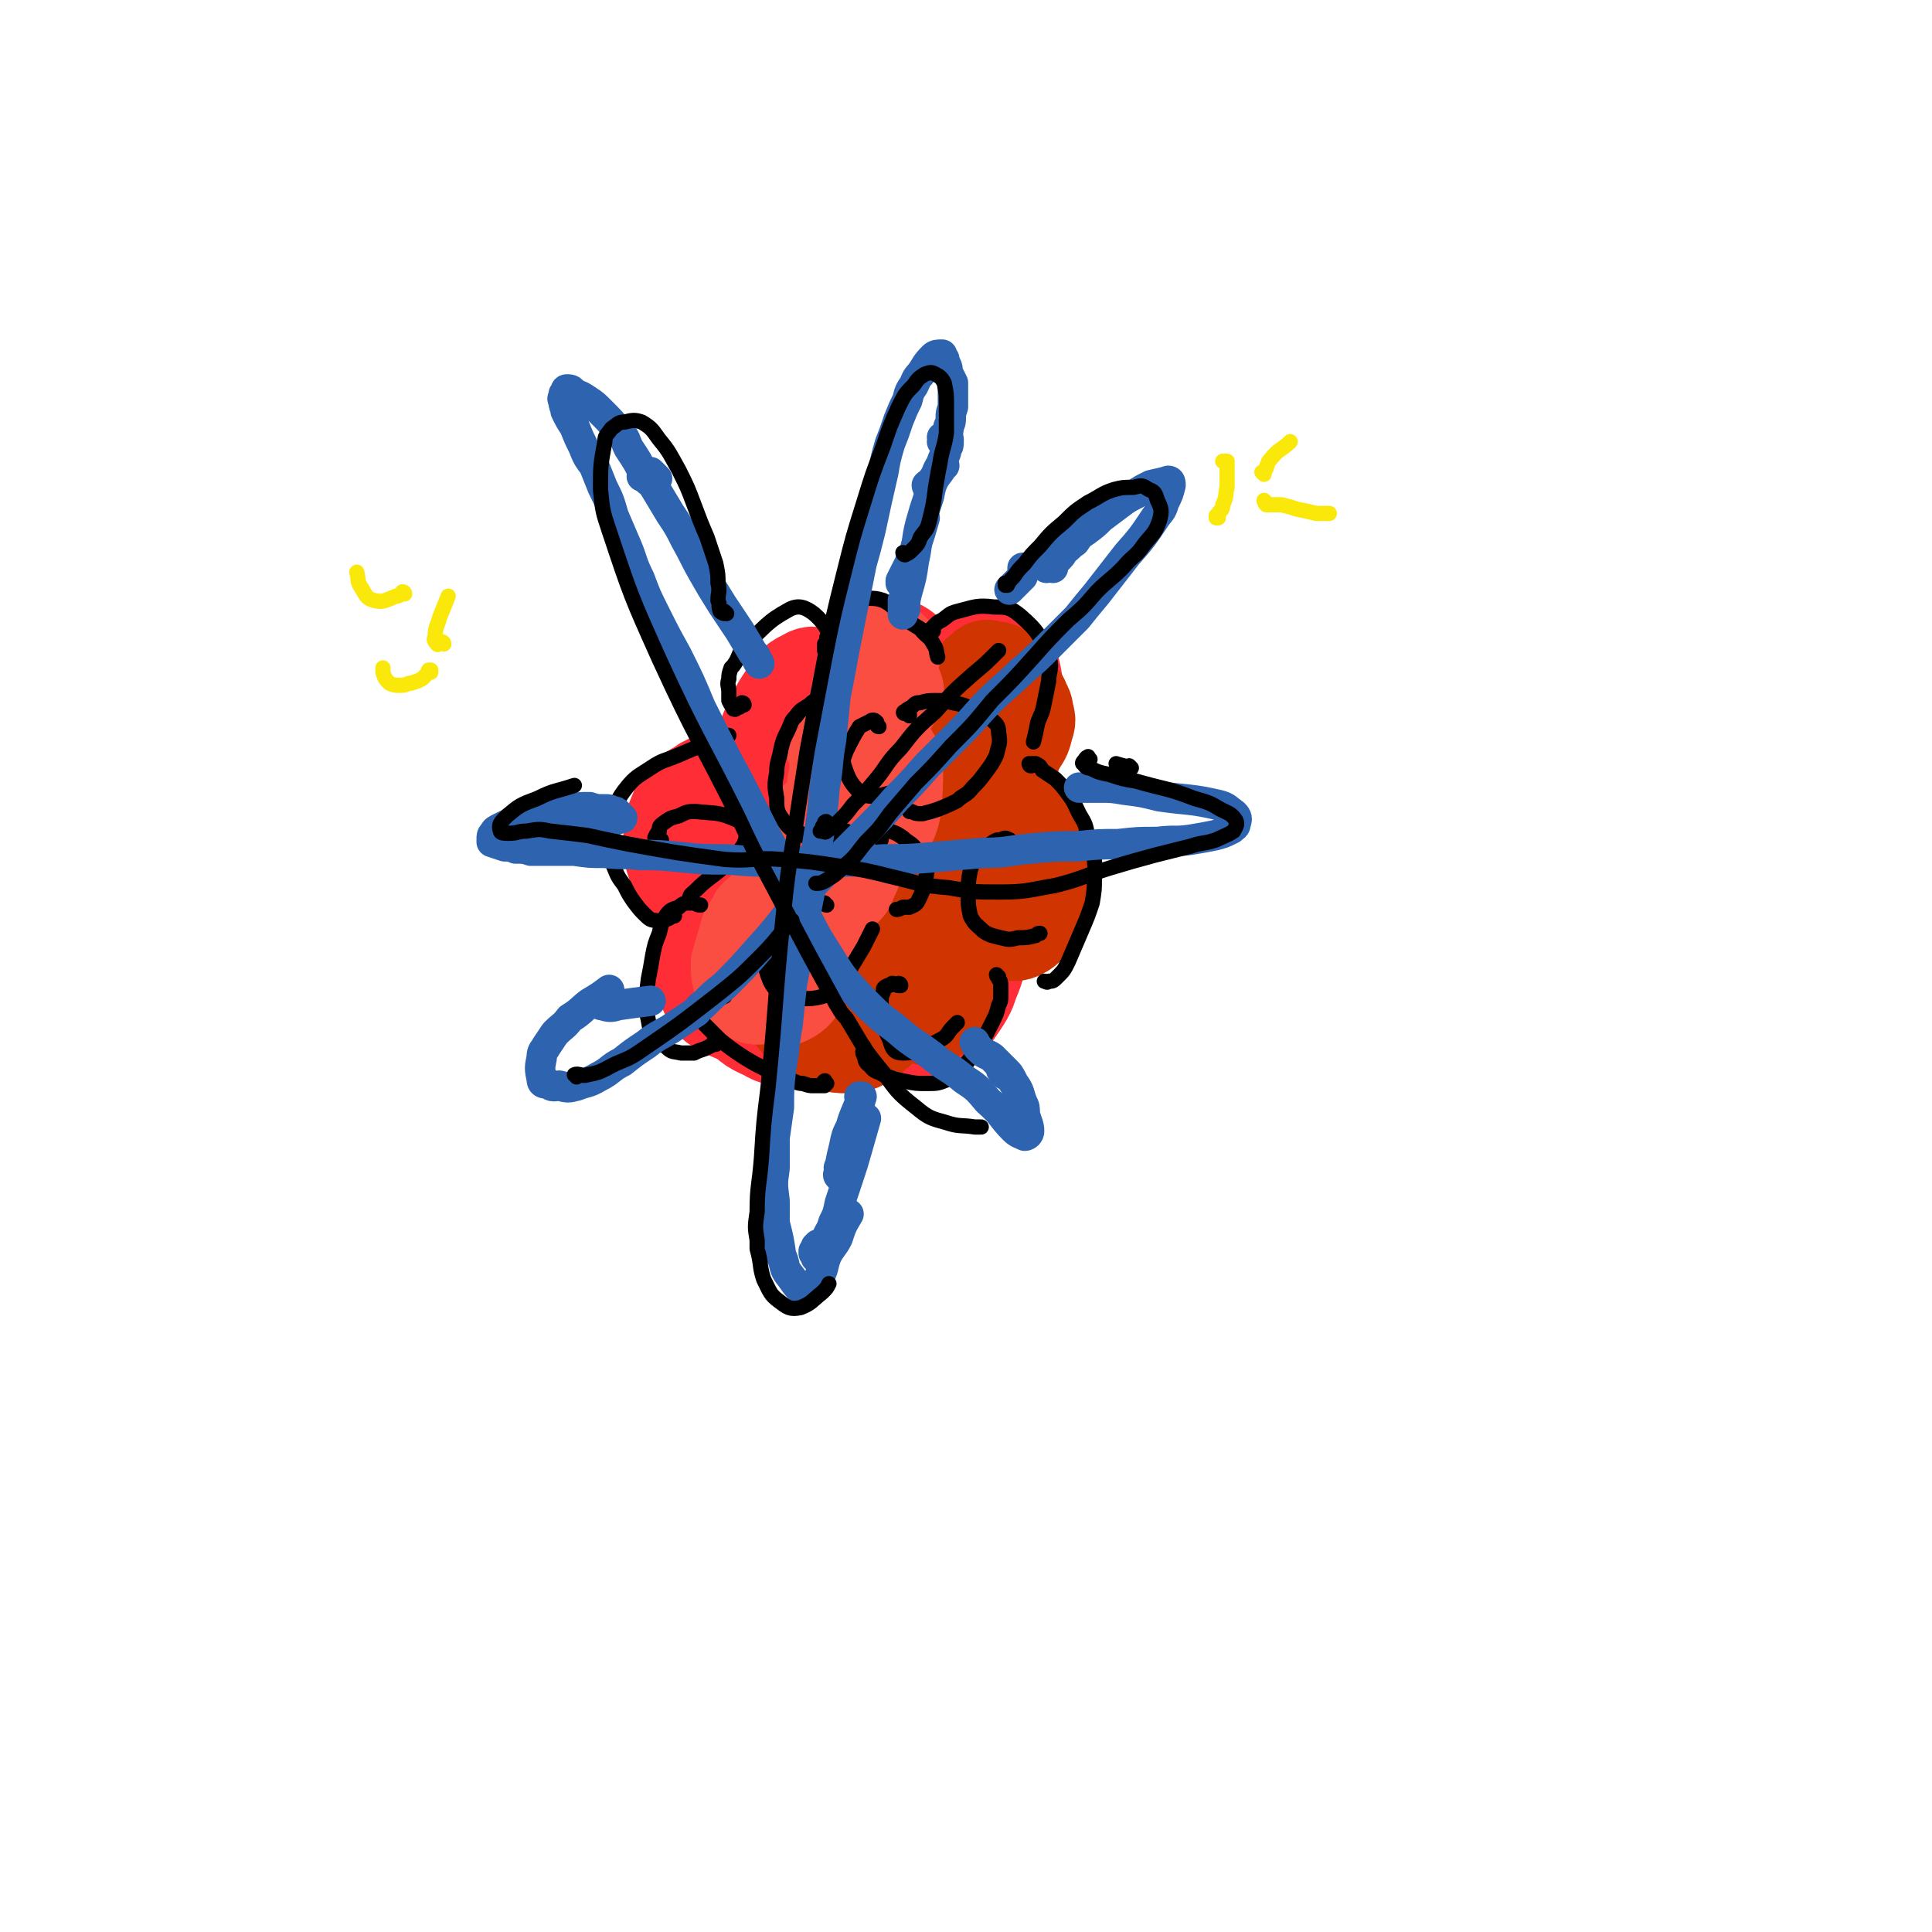 <svg viewBox='0 0 888 888' version='1.1' xmlns='http://www.w3.org/2000/svg' xmlns:xlink='http://www.w3.org/1999/xlink'><g fill='none' stroke='rgb(254,45,54)' stroke-width='45' stroke-linecap='round' stroke-linejoin='round'><path d='M369,323c0,0 0,-1 -1,-1 -1,0 -1,1 -1,1 -1,0 -2,-1 -3,0 -1,0 -1,0 -3,1 -2,2 -2,2 -3,4 -3,4 -3,4 -5,9 -2,6 -2,6 -3,13 -1,8 -2,8 -1,16 1,8 2,9 5,16 3,5 3,5 8,9 3,2 4,4 8,3 8,-4 9,-5 15,-13 5,-5 4,-6 6,-13 1,-8 1,-8 1,-16 0,-8 0,-9 -2,-17 -1,-8 -1,-8 -5,-15 -3,-5 -3,-6 -8,-8 -3,-2 -4,-2 -7,0 -5,2 -5,4 -8,8 -4,6 -4,6 -7,13 -3,8 -3,8 -4,17 0,10 -1,11 2,20 2,8 2,9 7,15 4,4 5,5 11,5 6,1 7,1 12,-2 11,-8 12,-9 20,-20 3,-5 2,-6 2,-12 0,-6 0,-7 -2,-12 -2,-6 -2,-6 -6,-11 -3,-4 -4,-5 -9,-6 -3,-1 -5,0 -8,2 -4,4 -4,5 -6,11 -3,9 -3,9 -4,18 0,9 -1,10 1,19 2,7 2,8 7,14 3,4 4,4 9,5 4,1 5,1 9,-1 6,-3 6,-4 11,-9 5,-5 5,-5 9,-11 '/><path d='M446,325c0,0 -1,0 -1,-1 0,0 0,1 0,1 -1,-1 -1,-2 -2,-3 -1,-1 -1,-1 -3,-2 -2,-2 -2,-2 -4,-2 -2,-1 -3,-1 -5,0 -4,1 -4,1 -7,4 -4,3 -4,4 -7,8 -4,6 -4,6 -6,13 -2,8 -2,8 -2,16 0,8 0,9 3,15 2,5 2,7 7,9 5,2 7,1 12,0 4,-2 5,-3 8,-6 6,-7 6,-7 11,-16 4,-7 4,-7 6,-15 1,-7 1,-7 2,-14 0,-6 0,-6 -2,-11 -2,-5 -2,-6 -6,-8 -3,-2 -5,-2 -9,0 -6,3 -6,4 -10,11 -5,9 -5,9 -8,20 -3,12 -3,13 -3,25 0,10 -1,11 2,19 2,5 4,5 8,7 5,1 6,1 10,-1 5,-2 5,-3 9,-8 5,-7 5,-7 8,-15 4,-9 5,-9 7,-19 2,-9 2,-10 3,-20 0,-9 1,-9 -1,-18 -1,-6 -1,-7 -5,-11 -3,-2 -5,-3 -8,-1 -5,3 -6,4 -9,10 -6,9 -6,9 -9,20 -4,13 -4,14 -7,28 -1,12 -2,12 -1,24 1,6 1,7 6,12 3,3 5,4 9,2 8,-5 8,-7 14,-15 3,-6 2,-7 4,-13 1,-6 1,-6 0,-12 0,-4 0,-5 -3,-8 -2,-3 -3,-4 -6,-4 -3,0 -3,2 -6,3 '/><path d='M435,407c0,0 -1,-1 -1,-1 0,0 0,0 0,-1 0,-2 0,-2 -1,-5 0,-2 0,-3 -1,-5 -1,-3 -1,-3 -3,-5 -2,-1 -3,-2 -6,-1 -3,1 -4,1 -7,3 -4,4 -4,4 -7,9 -3,7 -3,7 -5,15 -2,9 -2,9 -2,19 0,10 -1,11 2,21 2,7 2,8 7,13 3,4 4,4 10,5 5,0 6,0 10,-3 6,-4 6,-4 10,-10 4,-6 4,-7 6,-14 2,-7 1,-7 1,-15 0,-8 0,-9 -2,-16 -2,-7 -2,-7 -5,-13 -2,-5 -3,-6 -7,-9 -3,-2 -4,-2 -7,-1 -4,2 -5,3 -7,7 -4,6 -4,7 -5,14 -1,9 -1,9 0,19 2,9 1,9 5,17 2,6 3,6 7,9 4,2 5,2 9,2 3,-1 5,-1 7,-4 5,-10 5,-11 8,-22 2,-7 1,-7 1,-14 -1,-7 0,-8 -2,-14 -2,-5 -3,-7 -7,-10 -5,-3 -6,-4 -12,-3 -6,1 -8,1 -12,6 -7,7 -7,9 -10,18 -4,12 -4,12 -5,25 -1,12 -2,12 0,24 1,5 2,7 6,9 3,1 5,0 9,-3 5,-4 5,-5 8,-11 4,-6 4,-6 6,-13 1,-6 1,-6 -1,-12 -1,-6 -2,-6 -6,-11 -7,-10 -7,-10 -15,-19 '/><path d='M367,390c0,0 0,-1 -1,-1 -1,0 -1,1 -3,1 -1,0 -1,-1 -3,-1 -3,1 -3,1 -5,2 -4,3 -5,3 -8,6 -5,5 -6,5 -10,11 -4,6 -5,6 -8,14 -3,7 -4,7 -5,16 -1,7 -2,9 1,16 2,6 3,7 9,10 6,3 7,3 14,2 7,-1 8,-1 14,-5 6,-4 6,-5 11,-10 4,-5 4,-6 7,-12 1,-4 1,-5 1,-10 0,-5 0,-5 -2,-10 -2,-4 -3,-4 -7,-8 -4,-4 -4,-5 -9,-7 -6,-3 -7,-3 -12,-2 -5,2 -6,3 -10,8 -4,7 -4,7 -6,16 -2,9 -2,10 -1,19 1,9 1,10 5,18 5,7 6,8 13,11 5,3 6,3 13,2 6,0 7,-1 11,-4 6,-4 6,-4 10,-10 3,-6 4,-6 5,-13 1,-7 1,-7 -1,-14 -1,-7 -2,-7 -5,-14 -4,-6 -4,-7 -10,-11 -4,-3 -7,-7 -10,-4 -9,8 -11,11 -15,24 -4,11 -2,12 -1,23 1,10 0,12 5,19 4,5 6,5 11,5 7,-1 8,-2 14,-7 8,-7 7,-8 14,-16 3,-4 2,-5 5,-10 '/><path d='M410,305c0,0 -1,-1 -1,-1 0,0 0,0 0,0 0,1 0,1 0,2 -1,0 -1,0 -1,0 -1,1 -1,0 -1,0 -2,0 -2,0 -3,0 -2,1 -2,1 -3,2 -6,6 -7,6 -11,14 -3,4 -2,5 -2,10 0,5 0,6 2,10 3,3 3,4 8,6 3,2 4,2 8,1 4,0 5,0 9,-3 4,-3 4,-3 7,-7 2,-4 2,-4 3,-8 1,-4 1,-5 0,-9 0,-5 0,-5 -2,-10 -2,-5 -2,-6 -5,-10 -3,-3 -4,-4 -8,-5 -3,0 -4,1 -6,3 -4,4 -4,5 -6,10 -3,7 -2,8 -3,15 0,3 0,3 0,5 1,8 0,9 3,17 1,4 2,4 5,8 1,1 1,2 2,2 3,2 4,3 7,3 4,-1 4,-1 7,-4 3,-5 3,-5 4,-11 2,-5 2,-6 2,-11 -1,-6 -1,-7 -4,-12 -3,-5 -3,-6 -8,-9 -3,-2 -5,-2 -8,0 -4,3 -2,5 -5,11 '/><path d='M468,371c0,0 -1,-1 -1,-1 0,0 0,1 -1,0 0,0 0,0 -1,-1 -1,-1 -1,-1 -3,-2 -1,0 -2,-1 -3,0 -3,1 -3,1 -5,4 -3,3 -3,4 -4,8 -2,6 -2,6 -2,12 -1,7 -1,7 1,14 1,5 1,6 5,10 3,4 4,4 9,5 3,2 4,2 8,1 3,0 3,0 6,-2 2,-2 2,-3 3,-5 1,-3 0,-4 0,-7 0,-4 0,-5 -2,-9 -2,-5 -2,-5 -5,-9 -3,-5 -3,-6 -8,-9 -3,-3 -4,-3 -7,-3 -4,1 -4,2 -6,6 -3,5 -3,5 -4,11 0,6 -1,7 1,13 1,6 1,8 6,10 6,4 9,4 16,2 4,-1 4,-3 5,-7 2,-4 1,-5 1,-9 0,-6 0,-6 -2,-11 -2,-6 -2,-6 -6,-12 -3,-6 -3,-6 -8,-12 -3,-3 -3,-5 -7,-5 -1,-1 -2,0 -3,2 -2,6 -1,6 -1,12 0,8 0,8 1,16 2,7 1,8 4,14 1,3 2,4 4,5 2,1 3,1 5,0 2,-2 3,-3 4,-6 2,-5 2,-5 3,-10 1,-5 1,-5 0,-10 0,-4 -1,-5 -4,-9 -3,-4 -3,-4 -8,-6 -4,-3 -4,-4 -9,-4 -3,0 -4,1 -7,3 -4,2 -3,3 -6,6 '/><path d='M344,362c-1,0 -1,-1 -1,-1 -1,0 0,1 0,1 0,1 -1,0 -1,0 -1,-1 -1,-1 -2,-2 -1,-1 -1,-1 -3,-1 -2,-1 -2,-1 -4,-1 -4,1 -4,1 -7,2 -1,1 -1,1 -2,1 -4,3 -4,2 -7,5 -4,4 -4,4 -6,9 -2,5 -2,6 -2,11 0,6 0,7 2,12 2,6 3,6 7,10 5,2 6,2 11,2 6,0 6,0 12,-3 5,-2 5,-3 9,-7 2,-2 3,-3 3,-7 1,-3 0,-3 -2,-7 -2,-4 -2,-4 -5,-7 -4,-5 -4,-5 -9,-9 -4,-3 -5,-4 -10,-5 -3,0 -4,0 -7,2 -4,3 -4,3 -6,7 -2,6 -2,6 -2,12 0,7 -1,7 2,14 2,7 2,9 7,14 10,9 12,10 23,13 5,2 7,0 10,-4 5,-3 5,-4 7,-10 2,-5 1,-6 1,-12 0,-5 0,-6 -2,-11 -3,-7 -3,-7 -7,-13 -5,-6 -4,-8 -10,-11 -4,-1 -6,-1 -9,1 -4,4 -4,6 -5,13 -1,9 -2,10 0,20 2,8 4,8 9,15 1,2 1,2 3,3 '/></g>
<g fill='none' stroke='rgb(207,52,1)' stroke-width='45' stroke-linecap='round' stroke-linejoin='round'><path d='M462,315c0,0 -1,-1 -1,-1 -1,0 -1,0 -1,0 -2,0 -2,0 -3,0 -1,0 -1,0 -2,0 0,0 0,0 0,0 -1,0 -1,0 -2,0 -1,1 -2,1 -3,2 -1,2 -1,3 -2,5 -1,4 -1,4 -2,7 0,4 -1,4 0,7 0,3 0,3 2,6 1,1 1,2 4,2 3,0 4,0 7,-2 2,-1 2,-2 3,-4 1,-1 1,-2 1,-4 1,-1 1,-1 0,-3 0,-2 0,-2 0,-4 -1,-2 -1,-2 -2,-4 -2,-2 -2,-2 -4,-4 -1,-1 -1,-1 -3,-1 -2,0 -2,0 -3,1 -1,3 -1,3 -2,6 0,3 -1,3 0,6 0,5 -1,5 1,10 1,2 1,3 4,4 2,2 2,2 5,2 2,0 2,0 5,-1 2,-2 2,-2 4,-4 2,-3 2,-3 3,-7 1,-3 1,-3 0,-6 0,-3 -1,-3 -2,-6 -2,-3 -2,-3 -4,-6 -2,-4 -2,-4 -5,-7 -2,-1 -2,-1 -5,-1 -1,-1 -2,-1 -3,1 -2,1 -2,1 -3,3 -1,4 -1,4 -1,8 0,4 0,4 2,6 1,3 1,3 3,5 2,1 2,1 4,1 2,0 3,0 4,-1 3,-5 3,-6 3,-11 0,-2 0,-2 -1,-5 -2,-3 -2,-3 -4,-5 -1,-2 -2,-2 -3,-2 -2,0 -3,1 -4,2 -2,3 -2,4 -3,7 -2,4 -2,4 -3,8 0,3 -1,4 0,7 0,2 1,2 2,4 1,1 1,1 1,1 '/><path d='M469,372c0,0 -1,0 -1,-1 0,0 0,0 -1,-1 -1,-1 0,-2 -1,-3 -1,-1 -1,-1 -3,-2 -2,-1 -2,-2 -3,-1 -3,0 -3,0 -5,2 -2,4 -2,4 -4,8 -1,6 -1,6 -2,12 0,5 -1,5 0,11 1,5 1,5 3,9 2,4 2,5 5,8 2,2 2,3 5,3 2,1 2,1 4,0 2,-2 2,-2 4,-5 2,-4 2,-4 3,-8 0,-4 0,-4 0,-8 0,-4 0,-4 -1,-8 -1,-4 -1,-4 -3,-7 -2,-3 -3,-4 -6,-5 -2,-1 -3,-1 -5,1 -3,4 -3,5 -4,10 -2,6 -2,6 -2,12 0,7 0,8 2,14 1,5 1,6 4,10 2,3 3,4 6,5 3,1 4,0 6,-1 3,-2 3,-3 5,-6 2,-4 2,-4 3,-8 1,-5 1,-5 1,-10 0,-5 0,-5 -2,-9 -1,-4 0,-5 -3,-8 -6,-5 -7,-7 -13,-9 -3,0 -3,2 -6,4 -3,3 -3,3 -5,7 -2,3 -2,3 -3,7 0,6 -1,10 1,12 2,1 4,-2 6,-5 2,-2 2,-3 2,-6 1,-3 1,-3 0,-5 0,-2 0,-3 -2,-4 -1,-1 -2,-1 -4,-1 -2,0 -2,0 -5,2 -3,2 -3,2 -5,4 -3,3 -3,4 -5,7 -3,5 -3,5 -4,10 -2,6 -2,6 -3,12 0,7 -1,7 -1,14 1,5 1,5 2,10 1,2 2,3 4,5 1,1 2,1 3,1 2,0 2,-1 2,-2 2,-3 2,-3 2,-6 1,-4 1,-4 1,-8 1,-5 1,-5 0,-9 0,-4 0,-4 -2,-8 -1,-2 -1,-3 -4,-4 -2,0 -3,0 -5,1 -3,3 -4,3 -6,6 -3,5 -3,5 -4,10 -2,5 -2,5 -2,11 -1,6 -1,6 0,12 0,4 0,4 2,7 1,2 2,3 4,3 2,0 2,0 4,-1 2,-2 3,-2 4,-5 2,-6 2,-6 4,-12 0,-3 0,-3 -1,-5 -1,-2 -1,-3 -3,-4 -3,-1 -3,-2 -6,-1 -3,0 -4,0 -6,2 -3,3 -3,4 -4,8 -1,4 -1,4 -1,9 0,4 0,4 2,7 1,3 1,3 4,4 3,1 3,1 6,1 3,-1 3,-1 5,-3 2,-2 3,-2 4,-4 1,-3 1,-3 1,-6 0,-2 0,-2 0,-5 -1,-3 -1,-3 -2,-5 -1,-2 -1,-3 -3,-4 0,-1 -1,0 -2,0 '/><path d='M377,437c0,0 -1,-1 -1,-1 0,0 1,0 1,0 -1,1 -1,1 -2,1 0,0 0,0 -1,0 0,0 -1,-1 -1,0 -1,0 -1,0 -1,1 -2,2 -2,2 -3,4 -1,3 -1,4 -2,7 -2,4 -2,4 -2,8 -1,4 -1,5 0,8 1,3 1,3 4,5 2,1 3,1 6,1 3,0 3,0 6,-1 3,-2 3,-2 5,-5 2,-3 2,-3 3,-6 0,-3 1,-3 0,-7 0,-2 0,-2 -1,-5 -1,-2 -1,-2 -3,-4 -2,-1 -3,-1 -5,-1 -2,0 -2,0 -4,1 -3,2 -3,3 -4,6 -2,2 -2,3 -2,6 -1,3 -2,3 -1,5 1,2 1,3 3,4 3,1 3,2 6,1 7,-3 7,-3 13,-8 3,-3 3,-3 4,-7 1,-3 1,-4 0,-7 -1,-2 -1,-2 -3,-4 -3,-1 -3,-1 -6,-1 -3,0 -4,0 -6,2 -3,3 -3,4 -4,8 -1,5 -1,5 0,11 0,6 0,6 2,12 2,4 2,5 5,8 2,1 3,1 6,1 3,0 3,0 6,-1 3,-2 3,-2 6,-4 2,-2 3,-2 4,-4 2,-3 2,-3 2,-6 1,-3 1,-3 1,-5 -1,-3 -1,-3 -2,-5 -2,-3 -2,-3 -5,-5 -2,-2 -2,-2 -5,-2 -1,0 -2,0 -3,2 -1,1 -1,2 -1,5 -1,3 -1,4 0,7 1,4 1,5 3,8 1,2 2,4 4,4 4,0 5,-2 8,-5 2,-4 1,-4 2,-8 2,-4 2,-4 2,-8 1,-2 1,-2 1,-4 '/></g>
<g fill='none' stroke='rgb(250,78,66)' stroke-width='45' stroke-linecap='round' stroke-linejoin='round'><path d='M351,424c0,0 0,-1 -1,-1 0,0 0,0 0,-1 0,0 0,-1 -1,-1 0,0 0,0 -1,1 0,1 0,1 -1,2 -1,3 -2,2 -3,5 -2,7 -2,7 -4,14 0,4 0,4 1,8 1,3 1,3 3,5 3,2 4,2 7,1 4,0 4,0 7,-2 4,-3 4,-3 6,-6 3,-4 3,-4 4,-8 1,-4 1,-4 1,-8 0,-4 0,-4 -1,-8 -1,-3 -1,-3 -3,-5 -2,-2 -2,-3 -5,-4 -2,0 -3,0 -5,1 -3,1 -3,2 -5,5 -2,4 -1,5 -1,10 -1,6 -1,6 1,12 1,6 0,6 3,11 1,2 2,2 5,3 2,1 3,0 5,-1 3,-2 3,-3 5,-6 2,-4 2,-4 4,-9 1,-4 1,-4 1,-9 0,-5 1,-5 0,-10 -1,-4 -1,-5 -3,-8 -4,-4 -5,-5 -9,-6 -2,-1 -3,1 -4,2 -2,3 -2,3 -3,6 0,4 0,4 0,8 0,4 -1,4 0,7 0,3 0,4 2,5 3,1 4,2 7,1 3,-1 3,-3 5,-6 2,-3 2,-4 2,-7 1,-4 1,-4 1,-8 0,-3 -1,-3 -2,-6 -2,-3 -2,-3 -4,-6 -1,-2 -1,-3 -3,-4 -1,0 -2,0 -2,1 -1,1 -1,2 -1,4 -1,4 -1,4 -1,8 1,4 1,4 2,8 2,3 2,4 4,6 3,1 4,2 6,1 3,-1 4,-1 6,-4 3,-3 3,-4 5,-8 2,-4 3,-5 4,-10 1,-4 1,-4 2,-9 0,-5 0,-5 -1,-9 -1,-4 -1,-4 -2,-8 -2,-3 -2,-3 -4,-5 -2,-1 -3,0 -4,1 -2,2 -2,3 -3,6 -2,5 -2,5 -2,10 0,5 0,5 1,10 1,3 1,4 4,6 2,2 2,2 5,2 3,0 3,-1 5,-2 3,-2 3,-2 4,-5 2,-4 2,-4 3,-8 1,-4 2,-4 1,-8 -1,-5 -2,-6 -5,-9 -2,-2 -2,0 -5,-1 '/><path d='M404,346c0,0 -1,-1 -1,-1 -1,1 0,1 -1,3 -2,2 -2,2 -4,4 -2,4 -2,4 -4,7 -2,5 -2,5 -3,10 0,5 0,5 0,10 0,4 0,5 2,8 1,2 2,2 5,2 2,0 3,-1 5,-3 2,-2 2,-2 4,-6 2,-4 2,-4 3,-8 1,-10 1,-10 1,-20 -1,-4 -2,-4 -4,-8 -2,-4 -1,-5 -5,-7 -2,-3 -3,-3 -6,-3 -3,0 -4,0 -6,3 -4,8 -4,9 -5,19 -1,5 -1,5 0,10 1,4 2,5 4,6 3,1 4,1 7,0 3,-2 3,-2 5,-6 3,-3 3,-3 4,-7 1,-3 1,-3 0,-7 0,-3 0,-3 -2,-6 -2,-3 -3,-3 -6,-6 -2,-3 -3,-3 -6,-4 -2,-1 -3,-1 -5,1 -2,1 -1,2 -3,4 '/><path d='M410,300c0,0 -1,-1 -1,-1 -1,0 0,1 0,1 -2,2 -2,2 -4,4 -1,1 -1,1 -3,2 -1,2 -2,2 -3,4 -2,2 -2,2 -3,5 -1,3 -1,3 -1,6 1,3 1,3 2,5 1,2 2,2 4,2 2,0 2,0 4,-2 4,-3 4,-3 6,-7 0,-1 1,-1 0,-2 0,-1 0,-1 -1,-2 -2,-1 -2,-1 -4,-1 -1,-1 -1,-1 -3,-1 -2,0 -3,-1 -4,0 -2,1 -2,1 -3,3 -1,2 -1,2 -1,5 0,2 0,3 1,5 2,1 2,1 4,1 3,0 3,-1 5,-2 1,-2 1,-2 2,-4 1,-2 1,-2 1,-3 0,-1 0,-2 -1,-2 -2,0 -2,1 -4,1 -1,1 -1,1 -3,2 '/></g>
<g fill='none' stroke='rgb(0,0,0)' stroke-width='7' stroke-linecap='round' stroke-linejoin='round'><path d='M342,324c0,0 0,-1 -1,-1 0,0 0,0 0,1 -1,0 -1,1 -1,1 -1,0 -1,0 -2,1 -1,0 -1,0 -1,-1 -1,-1 -1,-1 -2,-3 0,0 0,0 0,0 0,-2 0,-2 0,-4 0,-3 -1,-3 0,-6 0,-2 0,-2 1,-5 1,-1 1,-1 1,-1 3,-4 2,-5 5,-9 10,-9 10,-11 21,-17 4,-2 7,-1 11,2 7,6 6,9 12,17 0,1 0,1 1,2 '/><path d='M380,300c0,-1 -1,-1 -1,-1 0,-1 1,0 1,0 0,0 -1,0 -1,0 0,-1 0,-1 0,-1 0,-1 0,-1 0,-2 0,0 0,0 1,-1 0,-1 0,-1 0,-2 1,-2 1,-2 3,-4 2,-3 2,-3 4,-6 2,-3 2,-4 5,-6 3,-2 4,-2 7,-2 3,0 4,0 7,1 4,2 4,3 8,6 4,4 4,4 9,7 3,4 4,3 6,7 2,3 1,3 2,6 '/><path d='M429,290c0,0 0,0 -1,-1 0,0 -1,1 -1,1 1,0 1,-1 2,-2 2,-2 2,-2 4,-3 3,-2 3,-3 7,-4 8,-2 9,-3 17,-2 6,0 7,0 12,4 8,7 9,9 13,19 2,5 0,6 0,11 -1,5 -1,5 -2,10 -1,5 -1,4 -3,9 -1,5 -1,5 -2,9 '/><path d='M474,352c0,0 -1,-1 -1,-1 0,0 0,1 1,1 0,0 0,-1 0,-1 1,0 1,0 2,0 2,1 2,1 3,3 3,2 3,2 6,4 3,3 3,3 6,7 3,4 3,5 5,9 3,5 3,5 4,11 2,4 2,5 3,9 0,5 1,5 0,10 0,5 0,5 -1,11 -2,6 -2,6 -5,13 -3,7 -3,7 -6,14 -2,4 -2,4 -5,7 -2,2 -2,2 -4,2 -1,1 -1,0 -2,0 '/><path d='M459,449c0,0 -1,-1 -1,-1 0,1 1,1 1,2 1,1 1,2 1,3 0,2 0,2 0,4 0,3 0,3 -1,5 -1,4 -1,4 -3,8 -5,10 -5,10 -12,19 -3,4 -3,4 -8,7 -5,2 -5,2 -10,2 -5,0 -5,0 -10,-1 -5,-1 -5,-1 -10,-3 -3,-2 -4,-1 -6,-4 -3,-2 -2,-3 -3,-5 -1,-2 0,-2 0,-4 '/><path d='M380,498c-1,-1 -1,-2 -1,-1 -1,0 0,1 0,2 0,0 0,0 0,0 0,0 0,0 -1,0 -2,0 -2,0 -4,0 -2,0 -2,0 -5,-1 -3,0 -3,-1 -7,-2 -4,-2 -4,-2 -9,-4 -6,-3 -6,-3 -11,-6 -6,-4 -6,-4 -11,-8 -3,-3 -3,-3 -6,-6 -2,-2 -2,-2 -3,-4 0,-2 1,-3 2,-5 2,-2 2,-2 5,-4 2,-1 2,0 4,-1 '/><path d='M329,480c0,0 0,-1 -1,-1 0,0 0,1 0,1 -2,1 -2,1 -4,2 -3,1 -3,1 -5,2 -3,0 -3,0 -6,0 -4,-1 -4,0 -7,-3 -5,-5 -7,-5 -8,-12 -2,-9 -1,-10 0,-19 1,-5 1,-5 2,-11 1,-5 1,-5 3,-10 1,-4 1,-5 3,-8 2,-3 3,-3 6,-4 2,-2 3,-2 6,-2 2,0 2,1 4,1 0,0 0,0 0,0 '/><path d='M310,421c0,0 -1,-1 -1,-1 0,0 1,0 1,0 -2,2 -2,2 -5,3 -2,1 -2,1 -4,0 -2,0 -3,-1 -5,-3 -2,-2 -2,-2 -5,-6 -2,-3 -2,-3 -4,-7 -3,-4 -3,-4 -5,-9 -1,-6 -1,-6 -1,-12 0,-6 -1,-6 1,-12 2,-6 2,-7 6,-12 4,-5 5,-5 11,-9 6,-4 6,-3 13,-6 7,-3 7,-3 14,-6 4,-2 5,-2 9,-3 '/><path d='M376,323c-1,0 -1,-1 -1,-1 -1,0 -2,1 -3,2 -3,2 -4,2 -6,5 -3,3 -2,3 -4,7 -2,4 -2,4 -3,8 -1,6 -2,6 -2,11 -1,6 -1,6 0,12 0,5 0,6 3,10 3,4 3,4 8,6 4,3 4,2 9,2 5,0 5,0 10,-2 1,0 1,0 2,-1 '/><path d='M418,329c0,-1 0,-1 -1,-1 0,0 0,0 0,0 -1,0 -1,0 -1,0 -1,0 -1,-1 0,-1 1,-1 1,-1 3,-2 2,-2 2,-2 4,-2 3,-1 4,-1 7,-1 4,0 4,0 8,1 5,1 5,1 9,3 4,1 5,1 8,4 3,3 4,3 4,7 1,5 0,5 -1,10 -2,4 -2,4 -5,8 -3,4 -3,4 -6,7 -3,4 -4,3 -7,6 -4,2 -4,2 -9,4 -3,1 -3,1 -7,2 -3,0 -3,0 -5,-1 0,0 0,0 -1,0 '/><path d='M380,416c-1,0 -1,-1 -1,-1 -1,0 -1,0 -1,0 -2,-1 -2,-1 -3,-2 -2,0 -2,-1 -3,-1 -3,0 -3,0 -5,1 -3,1 -3,1 -5,3 -3,3 -3,3 -5,6 -2,4 -3,5 -4,9 -1,5 -1,5 -1,10 0,5 0,5 2,10 2,4 3,4 6,6 4,2 5,2 9,2 4,0 5,0 9,-1 4,-2 4,-2 7,-5 4,-4 4,-4 6,-8 3,-5 3,-5 6,-10 2,-4 2,-4 4,-8 '/><path d='M405,386c0,0 0,-1 -1,-1 0,0 1,0 1,0 0,0 0,0 0,0 0,-1 0,-1 0,-1 0,-1 0,-1 1,-1 1,-1 2,-1 3,-1 3,1 3,1 6,3 2,2 3,2 5,4 2,3 3,3 4,6 1,2 2,3 2,6 -1,6 -1,7 -4,13 -1,2 -2,2 -4,3 -1,0 -2,0 -3,0 -2,1 -2,1 -3,1 '/><path d='M404,334c-1,0 -1,-1 -1,-1 0,0 0,0 0,0 0,0 0,-1 0,-1 -1,-1 -1,-1 -2,-1 -1,0 -1,1 -2,1 -2,1 -2,1 -4,2 -3,5 -3,5 -6,11 -1,3 -2,4 -1,7 2,6 3,8 7,12 3,2 4,2 8,2 4,-1 4,-1 8,-2 '/><path d='M304,386c-1,0 -1,-1 -1,-1 -1,0 0,1 -1,1 0,0 -1,-1 -1,-1 1,-2 1,-2 2,-3 0,-2 0,-2 1,-3 4,-3 4,-3 8,-4 4,-2 4,-2 8,-2 9,1 10,0 19,4 3,1 3,2 4,5 0,3 0,3 -1,6 -2,3 -2,3 -5,6 -2,3 -2,3 -5,5 -6,5 -7,5 -12,10 -2,2 -3,2 -3,4 -1,1 0,1 0,2 '/><path d='M467,392c0,0 0,-1 -1,-1 0,-1 0,-1 0,-2 -1,-2 -1,-2 -2,-3 -2,-1 -2,-1 -4,0 -2,0 -2,0 -5,2 -2,2 -3,2 -5,4 -2,4 -3,4 -4,8 -1,5 -1,6 -1,11 0,5 0,5 1,10 2,4 3,4 6,7 3,2 4,2 8,3 4,1 4,1 8,0 4,0 4,0 8,-1 1,-1 1,-1 2,-1 '/><path d='M414,453c0,0 0,-1 -1,-1 0,0 0,1 0,1 -1,0 -1,-1 -3,-1 -1,1 -1,1 -2,1 -2,1 -2,1 -2,3 -1,2 -1,2 -1,5 1,9 0,9 4,17 1,4 2,6 6,6 7,0 9,-2 17,-6 4,-2 3,-3 6,-6 1,-1 1,-1 2,-2 '/></g>
<g fill='none' stroke='rgb(45,99,175)' stroke-width='14' stroke-linecap='round' stroke-linejoin='round'><path d='M434,202c0,0 0,-1 -1,-1 0,0 1,1 1,1 0,0 0,1 -1,1 0,0 1,0 1,0 0,-1 0,-1 0,-1 1,-1 1,-1 1,-2 1,-2 1,-2 1,-4 1,-2 1,-2 1,-4 0,-2 0,-2 1,-5 0,-3 0,-3 0,-6 0,-3 0,-3 0,-5 -1,-2 -1,-2 -2,-4 -1,-2 0,-2 -1,-4 -1,-2 -1,-2 -1,-3 -1,-1 -1,-2 -1,-2 -2,0 -3,0 -4,1 -4,4 -3,4 -6,8 -2,2 -2,3 -3,5 -2,3 -2,3 -3,7 -2,4 -2,4 -4,9 -2,6 -2,6 -4,11 -2,7 -2,7 -3,13 -3,13 -3,13 -6,27 -2,8 -2,8 -4,15 -4,20 -4,20 -8,40 -2,11 -2,11 -4,21 -1,10 -1,10 -2,20 -2,11 -1,11 -3,22 -1,12 -1,12 -3,24 -2,12 -2,12 -4,25 -2,10 -2,10 -4,21 -2,10 -2,10 -4,20 -1,9 -1,9 -2,19 -2,10 -1,10 -3,20 -1,9 -1,9 -1,18 -1,7 -1,7 -2,14 0,7 0,7 0,14 -1,7 -1,7 0,15 0,5 0,5 0,10 2,8 2,8 3,15 2,4 1,5 3,8 4,5 5,8 8,8 4,0 5,-3 7,-7 2,-4 1,-4 3,-9 2,-4 3,-4 5,-8 2,-6 2,-6 5,-11 '/><path d='M377,573c0,0 -1,-1 -1,-1 0,0 0,0 0,1 0,0 0,0 -1,0 0,0 0,0 0,1 -1,0 0,0 -1,1 0,1 0,1 0,1 1,1 1,1 1,2 0,0 1,0 1,0 1,-1 1,-2 2,-4 1,-2 1,-2 2,-5 1,-3 2,-3 3,-7 2,-4 2,-4 3,-9 2,-6 2,-6 4,-12 2,-6 2,-6 4,-13 2,-7 2,-7 4,-14 '/><path d='M277,379c0,0 -1,-1 -1,-1 0,0 0,0 0,1 0,0 0,0 0,0 1,0 1,0 2,0 1,-1 1,0 2,-1 1,0 1,0 2,-1 1,0 1,0 2,-1 0,-1 0,-1 0,-2 -1,-1 -1,-1 -2,-1 -2,-1 -2,-1 -4,-1 -4,0 -4,0 -7,-1 -5,0 -5,0 -9,1 -4,0 -4,0 -8,0 -3,1 -3,1 -7,2 -2,0 -2,1 -5,1 -2,1 -2,1 -4,2 -5,2 -5,2 -9,4 -1,1 -1,0 -2,2 -1,1 -1,1 -1,3 0,0 0,1 0,1 3,1 3,1 6,2 2,0 3,0 5,1 4,0 4,0 7,1 5,0 5,0 9,0 6,0 6,0 11,0 7,1 7,1 14,1 8,1 8,0 16,1 9,0 9,0 19,1 10,1 10,1 21,1 12,1 12,1 23,1 13,0 13,0 25,0 12,0 12,0 24,-1 11,0 11,0 23,-1 11,-1 11,-1 23,-2 11,0 11,-1 22,-2 11,-1 11,-1 21,-1 10,-1 10,-1 19,-1 9,-1 9,-1 18,-1 8,-1 8,0 15,-1 6,-1 6,-1 11,-2 4,-1 4,-1 8,-3 1,-1 2,-1 2,-3 1,-2 0,-3 -1,-4 -3,-2 -3,-3 -7,-4 -13,-3 -13,-2 -27,-4 -8,-2 -8,-2 -16,-3 -6,-1 -6,-1 -12,-1 -4,0 -4,0 -8,0 0,0 0,0 -1,0 '/><path d='M302,220c-1,0 -1,-1 -1,-1 -1,0 0,1 0,1 -1,1 -1,1 -1,1 0,0 0,0 -1,0 0,0 0,0 -1,0 -1,-1 -1,-1 -2,-3 -3,-6 -3,-6 -7,-12 -2,-4 -1,-4 -4,-7 -4,-5 -4,-5 -9,-10 -3,-3 -3,-3 -6,-5 -3,-2 -3,-2 -6,-3 -1,-1 -1,-2 -3,-2 -1,0 -1,0 -1,1 -1,1 -1,1 -1,2 0,1 -1,1 0,2 0,3 1,3 1,5 2,4 2,4 4,7 2,5 2,5 4,9 2,5 2,5 5,9 2,5 2,5 4,10 3,6 3,6 5,13 3,7 3,7 6,14 3,7 2,7 6,15 3,8 3,8 7,16 5,10 5,10 10,19 6,12 6,12 11,24 6,12 6,12 12,24 6,11 6,11 12,23 6,12 6,12 12,23 5,12 5,12 11,23 6,12 6,12 13,23 6,10 7,10 14,18 8,8 8,8 16,14 8,7 8,6 16,12 7,6 8,5 15,11 6,4 6,4 11,10 7,6 6,7 12,13 2,2 3,2 5,3 1,0 2,-1 2,-2 0,-3 -1,-4 -2,-8 0,-3 0,-3 -1,-5 -2,-5 -1,-5 -4,-9 -2,-4 -2,-4 -4,-6 -3,-3 -3,-3 -6,-6 -3,-2 -3,-1 -6,-4 -1,-1 -1,-1 -2,-3 '/><path d='M484,261c0,-1 0,-1 -1,-1 0,-1 0,0 -1,0 -1,1 -1,1 -1,1 -1,0 -1,0 0,0 1,-1 1,-1 2,-1 1,-2 1,-2 3,-3 2,-2 2,-2 3,-4 3,-2 2,-2 5,-4 2,-3 2,-3 5,-5 4,-3 4,-3 7,-6 4,-3 4,-3 8,-6 4,-3 4,-3 8,-5 3,-2 3,-2 7,-4 4,-1 5,-1 8,-2 1,0 1,1 1,2 -1,4 -1,4 -3,8 -1,4 -2,4 -4,7 -6,9 -6,9 -13,17 -7,9 -7,9 -14,18 -5,6 -5,6 -9,11 -6,6 -6,6 -12,12 -7,7 -7,7 -14,13 -7,7 -7,6 -14,13 -7,7 -7,8 -14,15 -7,7 -7,7 -15,15 -7,8 -7,8 -14,15 -7,8 -7,8 -14,15 -8,8 -8,8 -15,15 -8,8 -8,8 -15,16 -10,12 -9,12 -20,24 -7,8 -7,8 -15,16 -5,4 -5,4 -10,9 -2,1 -2,2 -3,3 -6,4 -6,4 -12,8 -5,3 -6,3 -11,7 -6,4 -6,4 -11,8 -6,3 -5,4 -11,7 -5,3 -5,2 -10,4 -4,1 -4,1 -8,0 -2,0 -3,1 -5,-1 -2,0 -3,0 -3,-2 -1,-5 -1,-5 0,-10 0,-3 1,-3 2,-5 2,-3 2,-3 4,-6 4,-4 4,-3 7,-7 5,-3 5,-4 9,-7 5,-3 5,-3 9,-6 '/><path d='M415,268c0,0 0,-1 -1,-1 0,0 0,1 0,1 0,0 0,-1 0,-1 1,-2 1,-2 2,-4 1,-2 1,-2 2,-4 2,-4 2,-4 3,-8 2,-6 2,-6 4,-13 '/><path d='M436,202c0,0 0,-1 -1,-1 0,0 1,0 1,1 0,0 0,0 0,1 0,2 0,2 -1,3 0,3 -1,3 -2,6 -1,3 -2,3 -3,7 -2,4 -2,4 -3,9 -2,6 -2,6 -4,13 -2,8 -1,8 -3,17 -1,7 -1,7 -3,14 -1,4 -1,4 -1,8 -1,1 -1,2 -1,2 0,1 0,0 0,-1 0,-2 0,-2 0,-5 1,-1 1,-1 1,-3 '/><path d='M427,224c0,0 -1,0 -1,-1 1,-1 2,-1 3,-3 2,-2 2,-2 4,-5 0,-1 0,-1 1,-1 '/><path d='M471,262c0,0 -1,-1 -1,-1 0,0 0,0 0,1 0,0 0,0 0,1 0,1 0,1 0,2 -1,1 -1,1 -2,2 -2,2 -2,2 -4,4 '/><path d='M300,218c0,0 -1,-1 -1,-1 -1,0 -1,1 -2,2 -1,0 -1,0 -2,0 0,0 0,0 0,0 1,0 2,0 3,1 2,2 2,3 4,6 3,5 3,5 6,10 4,6 4,6 7,12 4,7 4,8 8,15 4,7 4,7 9,15 4,6 4,6 8,12 3,5 3,5 6,10 2,2 1,2 3,5 '/><path d='M265,375c0,0 -1,-1 -1,-1 0,1 0,2 1,2 3,1 3,2 6,2 7,0 7,-1 15,-2 '/><path d='M462,494c0,-1 -1,-1 -1,-1 0,0 1,0 0,0 0,0 -1,-1 -1,-2 '/><path d='M387,540c0,0 0,-1 -1,-1 0,0 1,1 1,1 0,0 -1,0 -1,1 0,0 0,0 0,0 -1,-1 -1,-1 0,-2 0,-2 -1,-2 0,-3 1,-5 1,-5 2,-9 1,-5 1,-5 3,-9 2,-7 3,-7 5,-14 0,0 0,0 -1,0 '/><path d='M276,460c0,0 -1,-1 -1,-1 0,0 0,1 0,1 1,2 1,2 2,2 3,1 4,1 7,0 7,-1 7,-1 15,-2 '/></g>
<g fill='none' stroke='rgb(0,0,0)' stroke-width='7' stroke-linecap='round' stroke-linejoin='round'><path d='M380,379c0,-1 0,-2 -1,-1 0,0 0,1 -1,2 0,1 0,1 -1,2 0,0 1,0 1,0 1,0 1,1 2,0 3,-2 3,-2 5,-4 4,-4 4,-4 7,-8 5,-5 5,-5 10,-11 6,-7 5,-8 12,-15 7,-9 7,-9 16,-17 8,-9 8,-9 17,-17 6,-5 6,-5 12,-11 '/><path d='M463,269c0,0 -1,-1 -1,-1 0,0 0,1 0,1 0,0 0,0 1,0 1,-2 1,-2 3,-4 2,-3 2,-3 5,-6 3,-4 3,-4 7,-8 5,-6 5,-6 11,-11 5,-5 5,-5 11,-9 6,-3 6,-4 12,-6 4,-1 4,-1 9,-1 4,-1 4,-1 7,1 3,1 3,2 4,5 2,4 2,5 1,9 -2,6 -3,6 -7,11 -4,6 -5,5 -10,11 -6,6 -6,5 -12,11 -6,7 -6,7 -13,13 -8,8 -8,8 -16,17 -9,10 -9,10 -19,20 -9,11 -9,11 -19,21 -8,9 -8,9 -16,17 -6,7 -6,7 -12,14 -5,7 -5,7 -11,13 -5,6 -4,6 -10,11 -4,4 -4,4 -9,7 -2,1 -2,1 -4,1 '/><path d='M265,495c0,-1 -1,-1 -1,-1 2,-1 3,1 6,0 5,-1 5,-1 9,-3 7,-4 8,-3 14,-7 19,-13 19,-13 37,-27 10,-8 10,-8 19,-17 8,-8 7,-8 15,-17 '/><path d='M334,282c0,0 -1,-1 -1,-1 0,0 0,1 0,1 -1,0 -2,-1 -2,-1 -1,-3 0,-3 -1,-5 0,-4 1,-4 0,-8 0,-4 0,-4 -1,-9 -2,-6 -2,-6 -4,-12 -3,-7 -3,-7 -6,-15 -3,-8 -3,-8 -7,-16 -4,-7 -4,-8 -9,-14 -3,-4 -3,-5 -8,-8 -3,-1 -4,-1 -8,0 -3,0 -3,1 -6,3 -2,3 -3,3 -3,6 -2,11 -2,11 -2,22 1,10 1,10 4,19 10,30 10,30 23,59 17,37 18,36 36,72 7,15 7,15 15,30 9,17 9,17 18,34 6,11 6,11 12,22 2,3 2,4 5,7 8,13 7,13 17,25 6,8 6,9 15,16 6,5 7,5 14,7 6,2 7,1 13,2 1,0 1,0 3,0 '/><path d='M416,255c0,0 -1,-1 -1,-1 0,0 0,1 1,1 2,-1 2,-1 3,-2 3,-3 3,-3 4,-6 2,-3 3,-3 4,-7 2,-8 2,-8 3,-16 1,-6 1,-6 2,-11 1,-7 2,-7 3,-14 0,-6 0,-6 0,-13 0,-5 0,-5 -1,-10 -1,-2 -2,-3 -4,-4 -2,-1 -2,-1 -5,0 -3,2 -3,2 -5,5 -4,4 -4,4 -7,10 -4,9 -4,9 -7,18 -5,13 -5,13 -9,26 -5,16 -5,16 -9,32 -5,20 -5,20 -9,40 -4,21 -4,21 -8,42 -3,19 -3,19 -6,39 -3,18 -3,18 -5,37 -4,39 -3,39 -7,79 -2,16 -2,16 -3,32 -1,13 -2,13 -2,25 -1,7 -1,7 0,13 0,2 0,2 0,4 2,7 1,8 3,14 3,6 3,7 7,10 4,3 5,4 10,3 5,-2 5,-3 10,-7 2,-2 2,-2 3,-4 '/><path d='M520,353c0,0 -1,-1 -1,-1 0,0 1,1 1,1 -3,-1 -4,-1 -7,-2 '/><path d='M501,349c-1,-1 -1,-2 -1,-1 -1,0 -1,1 -2,2 0,0 -1,1 0,1 1,2 2,2 3,2 4,2 4,2 9,3 6,2 6,2 12,3 14,4 14,3 27,8 7,2 7,2 12,5 4,2 5,2 7,5 1,2 0,3 -1,5 -3,2 -4,2 -8,4 -6,2 -6,1 -12,3 -8,2 -8,2 -16,4 -11,3 -11,3 -21,6 -13,4 -13,5 -25,8 -12,2 -13,3 -25,3 -12,0 -13,0 -24,-2 -13,-1 -13,-2 -26,-5 -12,-3 -12,-3 -25,-5 -13,-2 -13,-2 -26,-3 -13,-1 -13,1 -26,0 -22,-3 -22,-3 -44,-7 -10,-2 -10,-2 -19,-4 -8,-1 -8,-1 -17,-2 -5,-1 -5,-1 -11,0 -4,0 -4,1 -8,1 -2,0 -4,0 -4,-1 -1,-3 0,-4 3,-7 6,-5 6,-5 14,-8 8,-4 8,-3 17,-6 '/></g>
<g fill='none' stroke='rgb(250,232,11)' stroke-width='7' stroke-linecap='round' stroke-linejoin='round'><path d='M560,238c0,0 -1,-1 -1,-1 0,0 1,0 1,1 0,0 -1,0 -1,0 0,0 0,-1 1,-2 1,-2 2,-1 2,-4 2,-4 1,-4 2,-8 0,-3 0,-3 0,-6 0,-3 0,-3 0,-6 -1,0 -1,0 -2,0 '/><path d='M582,231c0,0 -1,-1 -1,-1 0,0 0,1 1,2 1,0 1,0 2,0 3,0 3,0 5,0 4,1 4,1 7,2 5,1 5,1 9,2 3,0 3,0 6,0 '/><path d='M581,218c0,0 0,0 -1,-1 0,0 1,0 1,0 2,-3 1,-4 3,-6 4,-5 5,-4 9,-8 '/><path d='M198,309c0,0 -1,-1 -1,-1 0,0 1,0 1,0 -2,2 -2,2 -4,4 -2,1 -2,1 -5,2 -2,0 -2,1 -5,1 -2,0 -3,0 -5,-1 -2,-2 -2,-2 -3,-5 0,-1 0,-1 0,-2 '/><path d='M204,296c0,0 0,-1 -1,-1 -1,0 -2,2 -2,1 -1,-1 -2,-2 -1,-3 0,-5 1,-5 2,-9 2,-5 2,-5 4,-10 '/><path d='M186,273c0,0 0,-1 -1,-1 -1,1 -1,2 -3,2 -5,2 -6,3 -10,2 -4,-1 -4,-3 -6,-6 -2,-3 -1,-3 -2,-7 '/></g>
</svg>